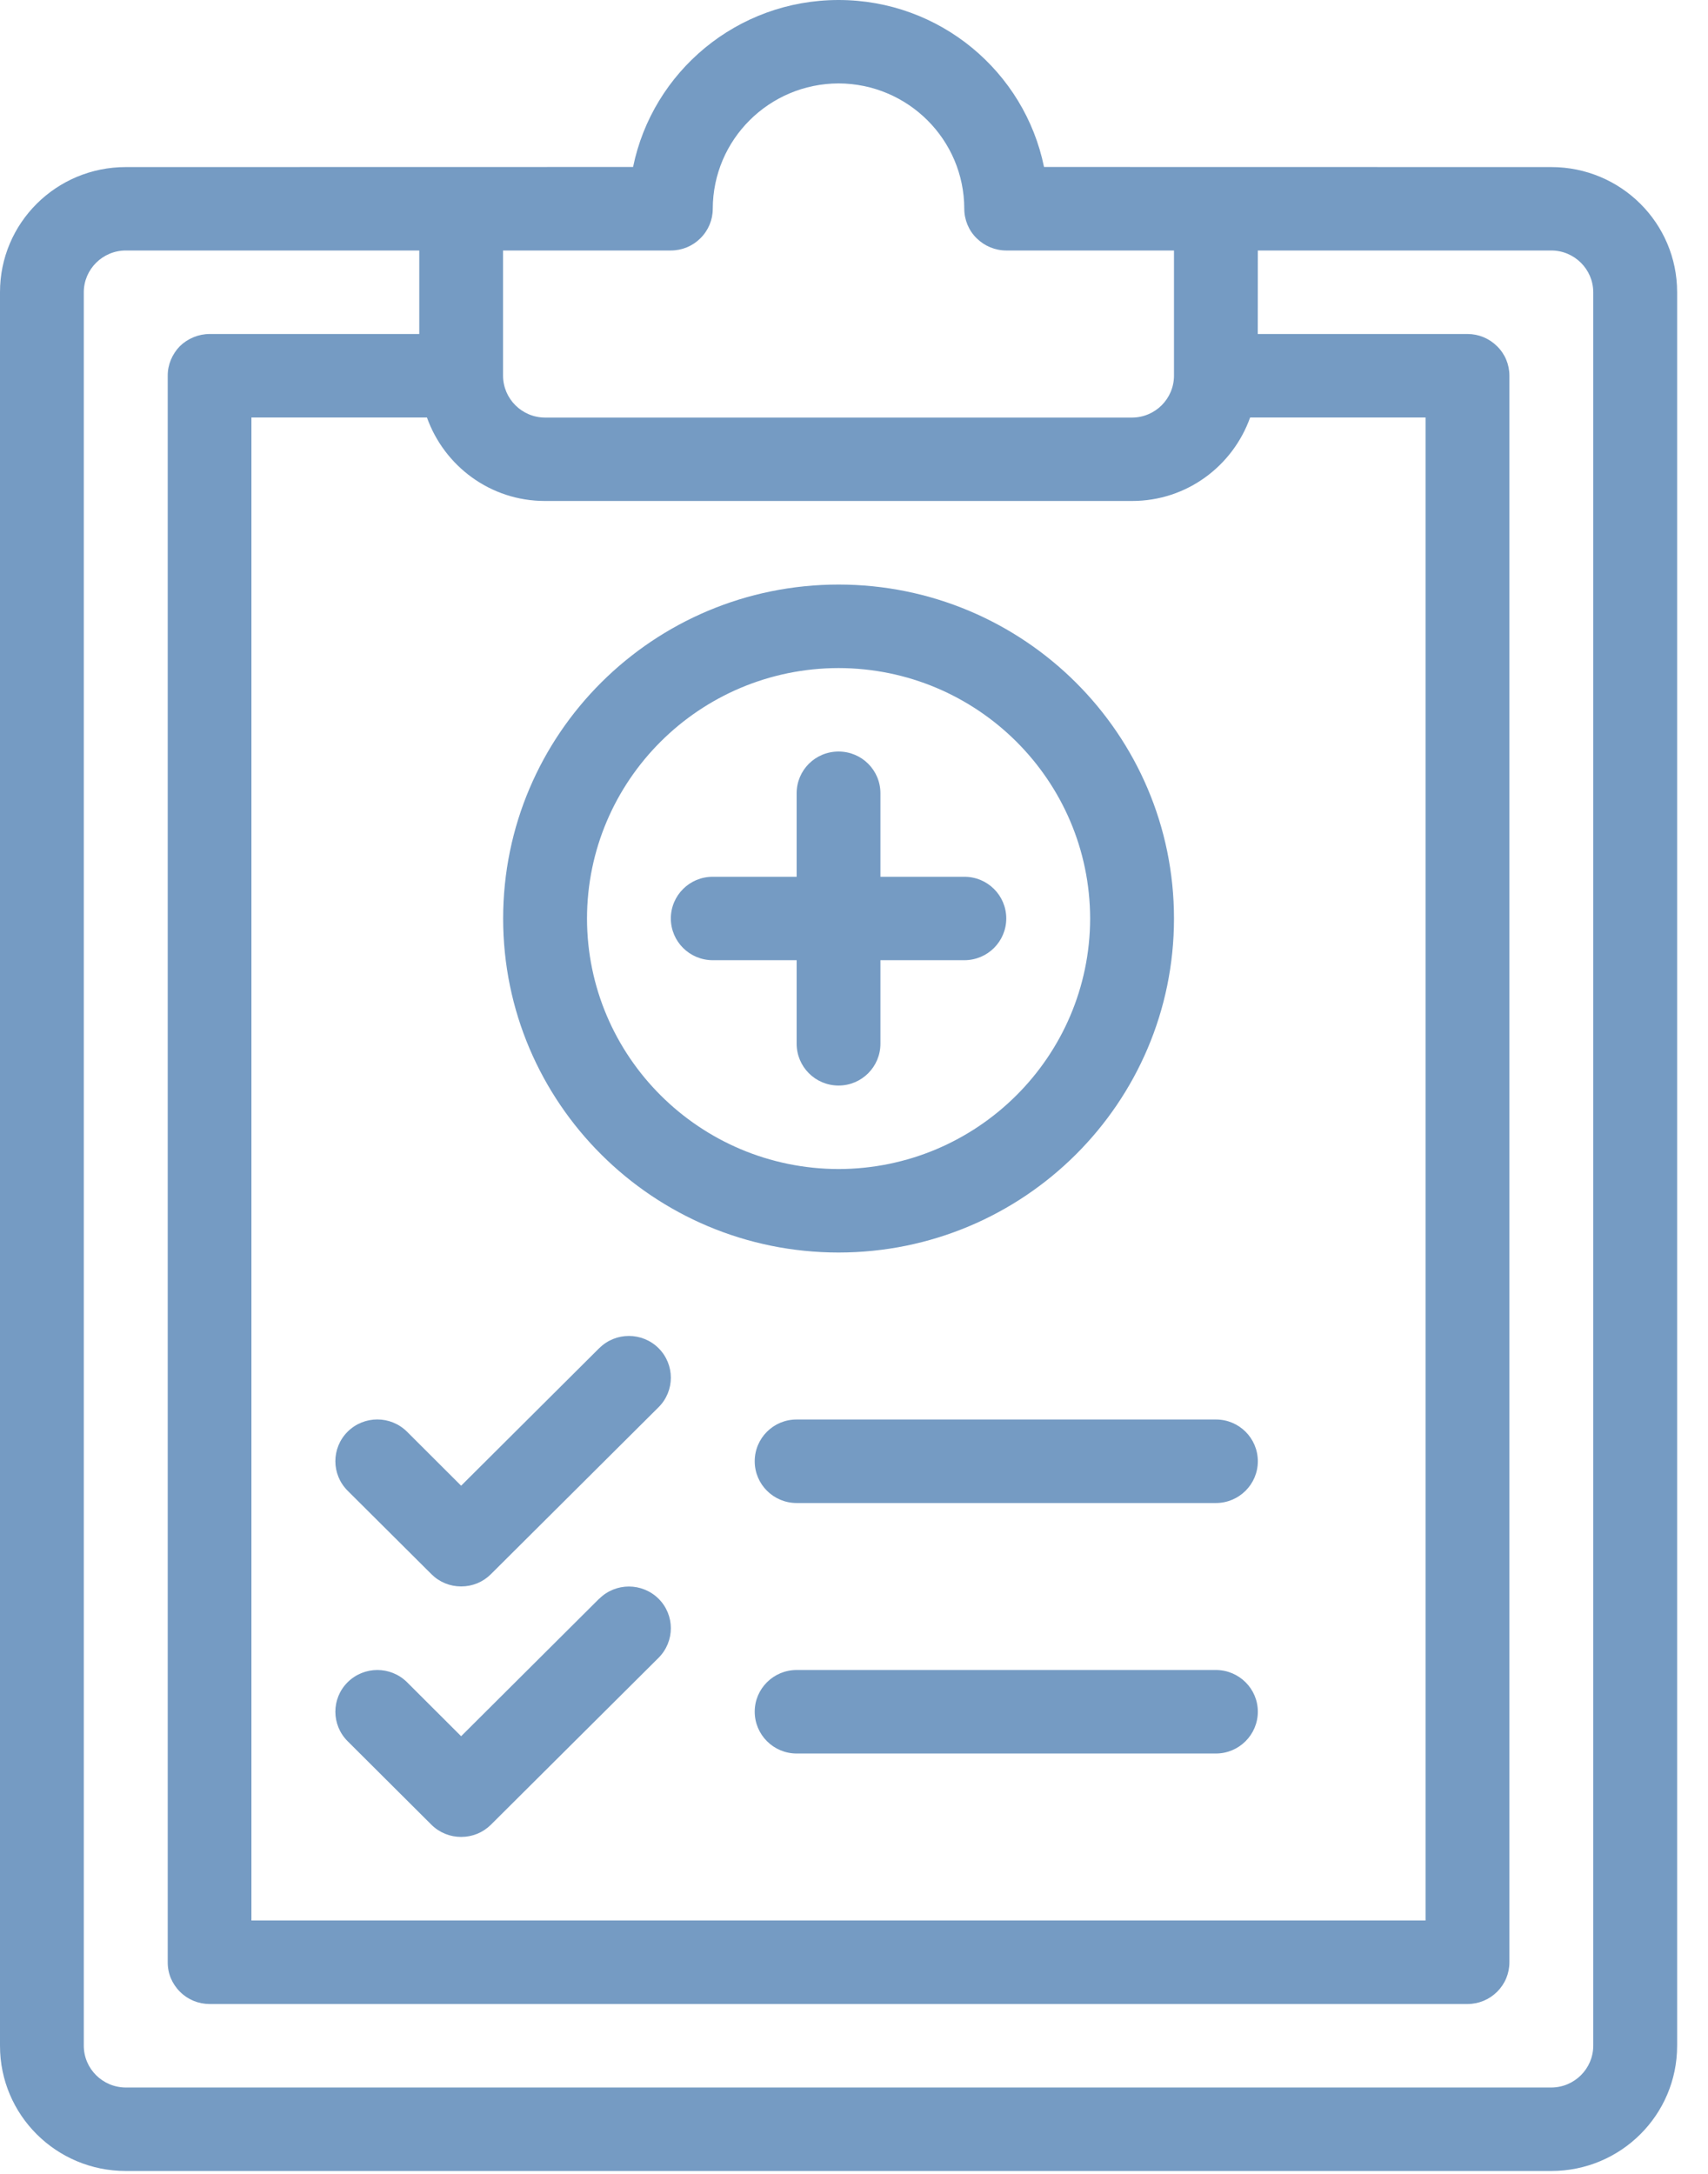 <?xml version="1.0" encoding="UTF-8" standalone="no"?>
<svg width="55px" height="70px" viewBox="0 0 55 70" version="1.1" xmlns="http://www.w3.org/2000/svg" xmlns:xlink="http://www.w3.org/1999/xlink">
    <!-- Generator: Sketch 44.1 (41455) - http://www.bohemiancoding.com/sketch -->
    <title>clipboard</title>
    <desc>Created with Sketch.</desc>
    <defs></defs>
    <g id="Page-1" stroke="none" stroke-width="1" fill="none" fill-rule="evenodd">
        <g id="Lung-Cancer" transform="translate(-233, -4574)" fill="#759BC3">
            <path d="M246.894,4632.759 C247.15,4633.012 247.489,4633.15 247.849,4633.15 C248.212,4633.15 248.55,4633.012 248.806,4632.759 L254.207,4627.382 C254.734,4626.854 254.734,4626.005 254.207,4625.48 C253.677,4624.956 252.824,4624.956 252.297,4625.48 L252.295,4625.478 L247.849,4629.907 L246.106,4628.167 C245.576,4627.644 244.724,4627.644 244.194,4628.169 C243.667,4628.694 243.667,4629.543 244.196,4630.07 L246.894,4632.759 Z M272.154,4627.775 L258.653,4627.775 C257.907,4627.775 257.303,4628.377 257.303,4629.117 C257.303,4629.86 257.907,4630.464 258.653,4630.464 L272.154,4630.464 C272.898,4630.464 273.504,4629.86 273.504,4629.117 C273.504,4628.377 272.898,4627.775 272.154,4627.775 L272.154,4627.775 Z M246.894,4624.691 C247.15,4624.946 247.489,4625.084 247.849,4625.084 C248.212,4625.084 248.55,4624.946 248.806,4624.691 L254.207,4619.313 C254.734,4618.788 254.734,4617.939 254.207,4617.412 C253.677,4616.887 252.824,4616.887 252.297,4617.412 L252.295,4617.412 L247.849,4621.841 L246.106,4620.101 C245.576,4619.576 244.724,4619.576 244.194,4620.101 C243.667,4620.628 243.667,4621.477 244.196,4622.004 L246.894,4624.691 Z M257.303,4621.054 C257.303,4621.796 257.907,4622.398 258.653,4622.398 L272.154,4622.398 C272.898,4622.398 273.504,4621.796 273.504,4621.054 C273.504,4620.309 272.898,4619.707 272.154,4619.709 L258.653,4619.709 C257.907,4619.707 257.303,4620.309 257.303,4621.054 L257.303,4621.054 Z M255.952,4604.919 L258.653,4604.919 L258.653,4607.608 C258.653,4608.351 259.254,4608.955 260.003,4608.955 C260.749,4608.955 261.351,4608.351 261.351,4607.608 L261.351,4604.919 L264.053,4604.919 C264.799,4604.919 265.403,4604.318 265.403,4603.575 C265.403,4602.832 264.799,4602.231 264.053,4602.233 L261.351,4602.233 L261.351,4599.545 C261.351,4598.799 260.749,4598.2 260.003,4598.2 C259.254,4598.2 258.653,4598.799 258.653,4599.545 L258.653,4602.233 L255.952,4602.233 C255.206,4602.231 254.602,4602.832 254.602,4603.575 C254.602,4604.318 255.206,4604.919 255.952,4604.919 L255.952,4604.919 Z M260.003,4595.512 C264.473,4595.519 268.094,4599.126 268.104,4603.578 C268.094,4608.024 264.473,4611.634 260.003,4611.644 C255.53,4611.634 251.909,4608.024 251.902,4603.578 C251.909,4599.126 255.53,4595.519 260.003,4595.512 L260.003,4595.512 Z M260.003,4614.332 C265.968,4614.33 270.804,4609.512 270.804,4603.578 C270.804,4597.638 265.968,4592.825 260.003,4592.823 C254.035,4592.825 249.202,4597.638 249.202,4603.578 C249.202,4609.512 254.035,4614.33 260.003,4614.332 L260.003,4614.332 Z M284.305,4639.874 C284.303,4640.615 283.699,4641.216 282.955,4641.219 L237.05,4641.219 C236.304,4641.216 235.7,4640.615 235.698,4639.874 L235.698,4583.41 C235.7,4582.67 236.304,4582.068 237.05,4582.066 L246.501,4582.066 L246.501,4584.755 L239.751,4584.755 C239.395,4584.755 239.047,4584.898 238.791,4585.148 C238.545,4585.401 238.398,4585.745 238.401,4586.099 L238.401,4637.183 C238.398,4637.545 238.54,4637.881 238.796,4638.136 C239.05,4638.391 239.39,4638.53 239.751,4638.53 L280.255,4638.53 C280.616,4638.53 280.954,4638.389 281.21,4638.136 C281.466,4637.879 281.605,4637.545 281.605,4637.183 L281.605,4586.099 C281.605,4585.74 281.466,4585.403 281.21,4585.151 C280.954,4584.896 280.616,4584.755 280.255,4584.755 L273.502,4584.755 L273.504,4582.066 L282.955,4582.066 C283.699,4582.068 284.303,4582.67 284.305,4583.41 L284.305,4639.874 Z M250.549,4590.132 L269.454,4590.132 C271.217,4590.132 272.699,4589.005 273.256,4587.443 L278.905,4587.443 L278.905,4635.841 L241.096,4635.841 L241.096,4587.443 L246.748,4587.443 C247.305,4589.005 248.789,4590.132 250.549,4590.132 L250.549,4590.132 Z M249.199,4582.066 L254.6,4582.066 C254.963,4582.066 255.301,4581.925 255.555,4581.672 C255.811,4581.417 255.952,4581.081 255.952,4580.722 C255.957,4578.496 257.765,4576.694 260.003,4576.686 C262.238,4576.694 264.048,4578.496 264.051,4580.722 C264.051,4581.078 264.195,4581.425 264.449,4581.672 C264.702,4581.922 265.045,4582.066 265.403,4582.066 L270.804,4582.066 L270.804,4586.099 C270.801,4586.842 270.2,4587.443 269.454,4587.446 L250.549,4587.446 C249.806,4587.443 249.202,4586.842 249.199,4586.099 L249.199,4582.066 Z M282.955,4579.38 L266.619,4579.377 C265.993,4576.31 263.268,4574 260.003,4574 C256.736,4574 254.013,4576.31 253.386,4579.377 L237.05,4579.38 C234.81,4579.38 232.998,4581.182 233,4583.41 L233,4639.874 C232.998,4642.102 234.81,4643.907 237.05,4643.907 L282.955,4643.907 C285.193,4643.907 287.006,4642.102 287.006,4639.874 L287.006,4583.41 C287.006,4581.182 285.193,4579.38 282.955,4579.38 L282.955,4579.38 Z" id="Fill-1"></path>
        </g>
    </g>
</svg>